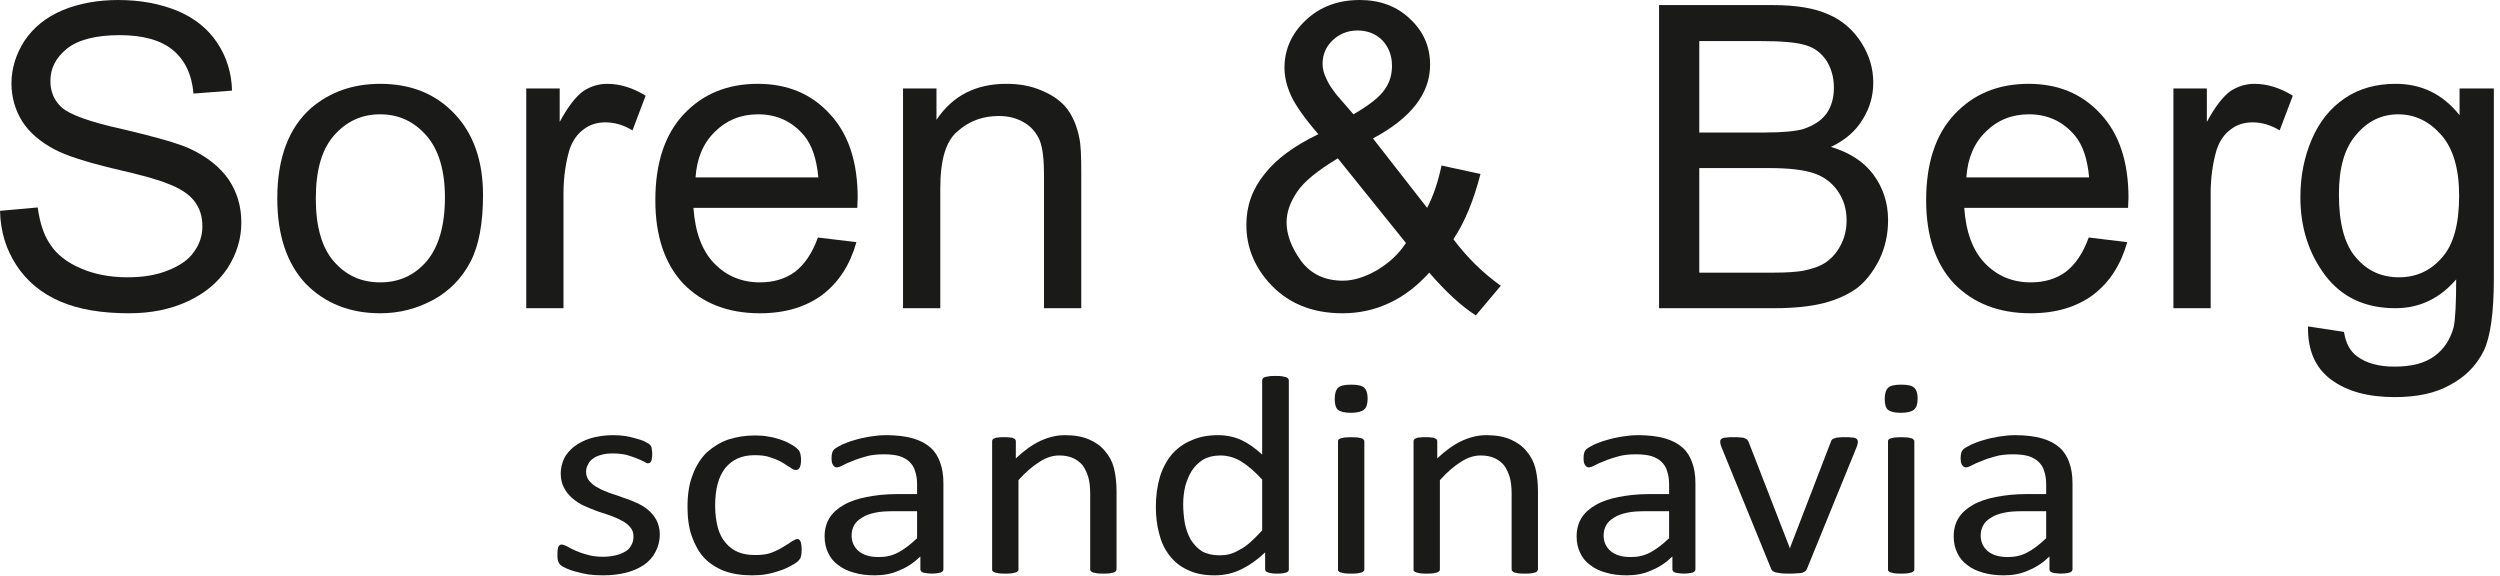 <svg width="100%" height="100%" viewBox="0 0 269 62" version="1.1" xmlns="http://www.w3.org/2000/svg" xmlns:xlink="http://www.w3.org/1999/xlink" xml:space="preserve" xmlns:serif="http://www.serif.com/" style="fill-rule:evenodd;clip-rule:evenodd;stroke-linejoin:round;stroke-miterlimit:2;"><g transform="matrix(1,0,0,1,-141.125,-413.397)"><g transform="matrix(45.551,0,0,45.551,139.079,446.559)"><path d="M0.045,-0.23l0.089,-0.008c0.005,0.036 0.014,0.065 0.03,0.088c0.015,0.023 0.039,0.042 0.072,0.056c0.032,0.014 0.069,0.021 0.11,0.021c0.036,0 0.068,-0.005 0.095,-0.016c0.028,-0.011 0.049,-0.025 0.062,-0.044c0.014,-0.019 0.02,-0.039 0.02,-0.061c0,-0.023 -0.006,-0.042 -0.019,-0.059c-0.013,-0.017 -0.035,-0.031 -0.065,-0.042c-0.019,-0.008 -0.061,-0.02 -0.127,-0.035c-0.066,-0.016 -0.112,-0.031 -0.138,-0.045c-0.034,-0.018 -0.06,-0.04 -0.077,-0.067c-0.016,-0.026 -0.025,-0.056 -0.025,-0.089c0,-0.036 0.011,-0.07 0.031,-0.101c0.021,-0.031 0.05,-0.055 0.09,-0.072c0.039,-0.016 0.083,-0.024 0.131,-0.024c0.053,0 0.1,0.009 0.141,0.026c0.04,0.017 0.071,0.042 0.093,0.075c0.022,0.033 0.034,0.071 0.035,0.113l-0.091,0.007c-0.004,-0.046 -0.021,-0.08 -0.049,-0.103c-0.028,-0.023 -0.07,-0.035 -0.125,-0.035c-0.057,0 -0.099,0.011 -0.125,0.032c-0.026,0.021 -0.039,0.046 -0.039,0.076c0,0.026 0.009,0.047 0.027,0.063c0.019,0.017 0.066,0.034 0.143,0.051c0.077,0.018 0.13,0.033 0.159,0.046c0.041,0.019 0.072,0.044 0.092,0.073c0.02,0.03 0.03,0.063 0.03,0.102c0,0.038 -0.011,0.074 -0.033,0.108c-0.022,0.033 -0.053,0.059 -0.094,0.078c-0.041,0.019 -0.087,0.028 -0.138,0.028c-0.065,0 -0.119,-0.009 -0.163,-0.028c-0.044,-0.019 -0.078,-0.047 -0.103,-0.085c-0.025,-0.038 -0.038,-0.081 -0.039,-0.129Z" style="fill:#1a1a18;fill-rule:nonzero;"/></g><g transform="matrix(45.551,0,0,45.551,169.458,446.559)"><path d="M0.033,-0.259c0,-0.096 0.027,-0.167 0.08,-0.214c0.045,-0.038 0.099,-0.057 0.163,-0.057c0.072,0 0.13,0.023 0.175,0.07c0.045,0.047 0.068,0.111 0.068,0.193c0,0.067 -0.01,0.12 -0.03,0.158c-0.02,0.038 -0.049,0.068 -0.087,0.089c-0.039,0.021 -0.08,0.032 -0.126,0.032c-0.072,0 -0.131,-0.024 -0.176,-0.07c-0.044,-0.047 -0.067,-0.114 -0.067,-0.201Zm0.091,0c0,0.066 0.014,0.116 0.043,0.149c0.029,0.033 0.065,0.049 0.109,0.049c0.044,0 0.08,-0.016 0.109,-0.049c0.029,-0.034 0.044,-0.084 0.044,-0.152c0,-0.064 -0.015,-0.113 -0.044,-0.146c-0.029,-0.033 -0.065,-0.05 -0.109,-0.05c-0.044,0 -0.08,0.017 -0.109,0.05c-0.029,0.033 -0.043,0.082 -0.043,0.149Z" style="fill:#1a1a18;fill-rule:nonzero;"/></g><g transform="matrix(45.551,0,0,45.551,194.788,446.559)"><path d="M0.065,0l0,-0.519l0.079,0l0,0.079c0.02,-0.037 0.039,-0.061 0.056,-0.073c0.017,-0.011 0.036,-0.017 0.056,-0.017c0.03,0 0.06,0.009 0.091,0.028l-0.031,0.082c-0.021,-0.013 -0.043,-0.019 -0.064,-0.019c-0.019,0 -0.037,0.005 -0.052,0.017c-0.015,0.011 -0.026,0.027 -0.033,0.048c-0.009,0.031 -0.014,0.065 -0.014,0.103l0,0.271l-0.088,0Z" style="fill:#1a1a18;fill-rule:nonzero;"/></g><g transform="matrix(45.551,0,0,45.551,209.954,446.559)"><path d="M0.421,-0.167l0.091,0.011c-0.015,0.053 -0.041,0.094 -0.08,0.124c-0.039,0.029 -0.088,0.044 -0.148,0.044c-0.076,0 -0.136,-0.024 -0.181,-0.07c-0.044,-0.047 -0.066,-0.113 -0.066,-0.197c0,-0.087 0.022,-0.155 0.067,-0.203c0.045,-0.048 0.103,-0.072 0.175,-0.072c0.069,0 0.126,0.023 0.17,0.071c0.044,0.047 0.066,0.113 0.066,0.199c0,0.005 -0.001,0.013 -0.001,0.023l-0.387,0c0.004,0.057 0.02,0.101 0.049,0.131c0.029,0.03 0.065,0.045 0.108,0.045c0.032,0 0.06,-0.008 0.083,-0.025c0.022,-0.017 0.041,-0.044 0.054,-0.081Zm-0.289,-0.142l0.29,0c-0.004,-0.044 -0.015,-0.076 -0.033,-0.098c-0.028,-0.034 -0.065,-0.051 -0.109,-0.051c-0.041,0 -0.075,0.014 -0.102,0.041c-0.028,0.027 -0.043,0.063 -0.046,0.108Z" style="fill:#1a1a18;fill-rule:nonzero;"/></g><g transform="matrix(45.551,0,0,45.551,235.285,446.559)"><path d="M0.066,0l0,-0.519l0.079,0l0,0.074c0.038,-0.057 0.093,-0.085 0.165,-0.085c0.031,0 0.06,0.005 0.086,0.017c0.026,0.011 0.046,0.026 0.059,0.044c0.013,0.018 0.022,0.04 0.027,0.065c0.004,0.016 0.005,0.044 0.005,0.085l0,0.319l-0.088,0l0,-0.315c0,-0.036 -0.003,-0.063 -0.01,-0.081c-0.007,-0.017 -0.019,-0.032 -0.036,-0.042c-0.018,-0.011 -0.038,-0.016 -0.061,-0.016c-0.038,0 -0.07,0.012 -0.097,0.036c-0.028,0.023 -0.041,0.068 -0.041,0.135l0,0.283l-0.088,0Z" style="fill:#1a1a18;fill-rule:nonzero;"/></g><g transform="matrix(45.551,0,0,45.551,273.275,446.559)"><path d="M0.475,-0.084c-0.029,0.032 -0.06,0.056 -0.095,0.072c-0.034,0.016 -0.071,0.024 -0.11,0.024c-0.074,0 -0.132,-0.025 -0.175,-0.074c-0.035,-0.04 -0.052,-0.085 -0.052,-0.135c0,-0.045 0.014,-0.084 0.043,-0.12c0.028,-0.036 0.071,-0.067 0.127,-0.094c-0.032,-0.037 -0.053,-0.067 -0.064,-0.09c-0.011,-0.024 -0.016,-0.046 -0.016,-0.067c0,-0.043 0.017,-0.081 0.05,-0.112c0.034,-0.032 0.076,-0.048 0.128,-0.048c0.048,0 0.088,0.015 0.119,0.045c0.032,0.03 0.047,0.066 0.047,0.108c0,0.068 -0.045,0.126 -0.135,0.174l0.128,0.164c0.015,-0.029 0.026,-0.062 0.034,-0.1l0.092,0.02c-0.016,0.062 -0.037,0.114 -0.064,0.154c0.033,0.044 0.07,0.08 0.112,0.11l-0.059,0.07c-0.036,-0.023 -0.072,-0.057 -0.11,-0.101Zm-0.179,-0.374c0.038,-0.022 0.063,-0.042 0.074,-0.059c0.012,-0.017 0.017,-0.035 0.017,-0.056c0,-0.024 -0.008,-0.044 -0.023,-0.06c-0.015,-0.015 -0.035,-0.023 -0.058,-0.023c-0.024,0 -0.043,0.008 -0.059,0.023c-0.016,0.015 -0.024,0.034 -0.024,0.056c0,0.011 0.003,0.023 0.009,0.035c0.005,0.012 0.014,0.025 0.025,0.039l0.039,0.045Zm0.124,0.304l-0.161,-0.2c-0.048,0.029 -0.08,0.055 -0.096,0.079c-0.017,0.025 -0.025,0.049 -0.025,0.072c0,0.029 0.011,0.059 0.034,0.091c0.023,0.031 0.056,0.047 0.099,0.047c0.026,0 0.053,-0.009 0.081,-0.025c0.028,-0.017 0.051,-0.038 0.068,-0.064Z" style="fill:#1a1a18;fill-rule:nonzero;"/></g><g transform="matrix(45.551,0,0,45.551,316.314,446.559)"><path d="M0.073,0l0,-0.716l0.269,0c0.054,0 0.098,0.007 0.131,0.022c0.033,0.014 0.059,0.037 0.078,0.067c0.019,0.03 0.028,0.061 0.028,0.094c0,0.031 -0.008,0.06 -0.025,0.087c-0.016,0.027 -0.041,0.049 -0.075,0.065c0.043,0.013 0.077,0.034 0.1,0.065c0.023,0.031 0.035,0.067 0.035,0.108c0,0.034 -0.007,0.065 -0.021,0.094c-0.015,0.029 -0.032,0.051 -0.053,0.067c-0.021,0.015 -0.047,0.027 -0.078,0.035c-0.032,0.008 -0.07,0.012 -0.116,0.012l-0.273,0Zm0.095,-0.415l0.155,0c0.042,0 0.072,-0.003 0.09,-0.008c0.024,-0.008 0.042,-0.019 0.055,-0.036c0.012,-0.017 0.018,-0.037 0.018,-0.062c0,-0.024 -0.006,-0.045 -0.017,-0.063c-0.012,-0.018 -0.028,-0.031 -0.049,-0.037c-0.021,-0.007 -0.058,-0.01 -0.109,-0.01l-0.143,0l0,0.216Zm0,0.331l0.178,0c0.031,0 0.052,-0.002 0.065,-0.004c0.021,-0.004 0.04,-0.01 0.054,-0.019c0.015,-0.01 0.027,-0.023 0.036,-0.04c0.01,-0.018 0.015,-0.038 0.015,-0.061c0,-0.026 -0.007,-0.049 -0.021,-0.069c-0.014,-0.02 -0.033,-0.034 -0.057,-0.042c-0.024,-0.008 -0.059,-0.012 -0.105,-0.012l-0.165,0l0,0.247Z" style="fill:#1a1a18;fill-rule:nonzero;"/></g><g transform="matrix(45.551,0,0,45.551,346.693,446.559)"><path d="M0.421,-0.167l0.091,0.011c-0.015,0.053 -0.041,0.094 -0.08,0.124c-0.039,0.029 -0.088,0.044 -0.148,0.044c-0.076,0 -0.136,-0.024 -0.181,-0.07c-0.044,-0.047 -0.066,-0.113 -0.066,-0.197c0,-0.087 0.022,-0.155 0.067,-0.203c0.045,-0.048 0.103,-0.072 0.175,-0.072c0.069,0 0.126,0.023 0.17,0.071c0.044,0.047 0.066,0.113 0.066,0.199c0,0.005 -0.001,0.013 -0.001,0.023l-0.387,0c0.004,0.057 0.02,0.101 0.049,0.131c0.029,0.03 0.065,0.045 0.108,0.045c0.032,0 0.06,-0.008 0.083,-0.025c0.022,-0.017 0.041,-0.044 0.054,-0.081Zm-0.289,-0.142l0.29,0c-0.004,-0.044 -0.015,-0.076 -0.033,-0.098c-0.028,-0.034 -0.065,-0.051 -0.109,-0.051c-0.041,0 -0.075,0.014 -0.102,0.041c-0.028,0.027 -0.043,0.063 -0.046,0.108Z" style="fill:#1a1a18;fill-rule:nonzero;"/></g><g transform="matrix(45.551,0,0,45.551,372.023,446.559)"><path d="M0.065,0l0,-0.519l0.079,0l0,0.079c0.02,-0.037 0.039,-0.061 0.056,-0.073c0.017,-0.011 0.036,-0.017 0.056,-0.017c0.03,0 0.06,0.009 0.091,0.028l-0.031,0.082c-0.021,-0.013 -0.043,-0.019 -0.064,-0.019c-0.019,0 -0.037,0.005 -0.052,0.017c-0.015,0.011 -0.026,0.027 -0.033,0.048c-0.009,0.031 -0.014,0.065 -0.014,0.103l0,0.271l-0.088,0Z" style="fill:#1a1a18;fill-rule:nonzero;"/></g><g transform="matrix(45.551,0,0,45.551,387.189,446.559)"><path d="M0.05,0.043l0.085,0.013c0.004,0.026 0.014,0.045 0.03,0.057c0.022,0.017 0.052,0.025 0.089,0.025c0.041,0 0.072,-0.008 0.095,-0.025c0.022,-0.016 0.037,-0.039 0.045,-0.068c0.004,-0.018 0.006,-0.056 0.006,-0.113c-0.039,0.045 -0.086,0.068 -0.144,0.068c-0.071,0 -0.126,-0.026 -0.165,-0.077c-0.039,-0.052 -0.059,-0.113 -0.059,-0.185c0,-0.05 0.009,-0.095 0.027,-0.137c0.018,-0.042 0.044,-0.074 0.078,-0.097c0.034,-0.023 0.074,-0.034 0.12,-0.034c0.061,0 0.111,0.024 0.151,0.074l0,-0.063l0.081,0l0,0.449c0,0.08 -0.008,0.138 -0.024,0.171c-0.017,0.034 -0.043,0.061 -0.079,0.08c-0.035,0.02 -0.079,0.029 -0.131,0.029c-0.062,0 -0.112,-0.013 -0.15,-0.041c-0.038,-0.028 -0.056,-0.07 -0.055,-0.126Zm0.073,-0.312c0,0.068 0.013,0.118 0.04,0.149c0.027,0.032 0.061,0.047 0.102,0.047c0.04,0 0.074,-0.015 0.101,-0.046c0.028,-0.031 0.041,-0.08 0.041,-0.147c0,-0.063 -0.014,-0.111 -0.042,-0.143c-0.028,-0.032 -0.062,-0.049 -0.102,-0.049c-0.039,0 -0.072,0.016 -0.099,0.048c-0.028,0.032 -0.041,0.079 -0.041,0.141Z" style="fill:#1a1a18;fill-rule:nonzero;"/></g><g transform="matrix(1.134,0,0,1,-26.849,0)"><g transform="matrix(31.228,0,0,31.228,199.769,475.022)"><path d="M0.351,-0.132c0,0.023 -0.005,0.043 -0.013,0.06c-0.008,0.018 -0.02,0.033 -0.035,0.045c-0.016,0.012 -0.034,0.021 -0.055,0.027c-0.021,0.006 -0.044,0.009 -0.07,0.009c-0.015,0 -0.03,-0.001 -0.044,-0.003c-0.015,-0.003 -0.027,-0.006 -0.039,-0.01c-0.011,-0.003 -0.02,-0.007 -0.028,-0.011c-0.008,-0.004 -0.014,-0.008 -0.017,-0.011c-0.004,-0.004 -0.006,-0.008 -0.008,-0.014c-0.002,-0.006 -0.002,-0.014 -0.002,-0.024c0,-0.006 0,-0.011 0.001,-0.016c0,-0.004 0.001,-0.007 0.002,-0.01c0.001,-0.002 0.002,-0.004 0.004,-0.005c0.002,-0.002 0.004,-0.002 0.006,-0.002c0.004,0 0.009,0.002 0.016,0.006c0.007,0.005 0.016,0.01 0.026,0.015c0.01,0.005 0.022,0.01 0.036,0.014c0.014,0.005 0.03,0.007 0.049,0.007c0.013,0 0.026,-0.002 0.037,-0.005c0.011,-0.003 0.02,-0.007 0.029,-0.013c0.008,-0.005 0.014,-0.012 0.018,-0.021c0.005,-0.009 0.007,-0.019 0.007,-0.031c0,-0.013 -0.003,-0.023 -0.01,-0.032c-0.006,-0.008 -0.014,-0.016 -0.025,-0.022c-0.01,-0.007 -0.022,-0.012 -0.035,-0.018c-0.013,-0.005 -0.026,-0.01 -0.04,-0.015c-0.014,-0.006 -0.027,-0.012 -0.041,-0.019c-0.013,-0.007 -0.025,-0.016 -0.035,-0.026c-0.01,-0.01 -0.019,-0.022 -0.025,-0.036c-0.007,-0.014 -0.01,-0.031 -0.01,-0.05c0,-0.018 0.004,-0.034 0.01,-0.05c0.007,-0.016 0.017,-0.029 0.03,-0.041c0.014,-0.012 0.03,-0.022 0.05,-0.029c0.02,-0.007 0.044,-0.011 0.07,-0.011c0.012,0 0.024,0.001 0.036,0.003c0.011,0.002 0.022,0.005 0.031,0.008c0.01,0.003 0.018,0.006 0.025,0.009c0.006,0.004 0.011,0.007 0.015,0.009c0.003,0.003 0.005,0.005 0.006,0.007c0.002,0.002 0.002,0.004 0.003,0.007c0,0.002 0.001,0.005 0.001,0.009c0.001,0.003 0.001,0.008 0.001,0.013c0,0.005 0,0.01 -0.001,0.014c0,0.004 -0.001,0.008 -0.002,0.01c-0.001,0.003 -0.003,0.005 -0.004,0.006c-0.002,0.001 -0.004,0.002 -0.006,0.002c-0.003,0 -0.007,-0.002 -0.012,-0.006c-0.006,-0.003 -0.013,-0.007 -0.022,-0.011c-0.009,-0.004 -0.019,-0.008 -0.031,-0.012c-0.012,-0.003 -0.025,-0.005 -0.041,-0.005c-0.013,0 -0.025,0.001 -0.036,0.005c-0.01,0.003 -0.019,0.007 -0.025,0.013c-0.007,0.005 -0.012,0.012 -0.015,0.02c-0.004,0.008 -0.006,0.016 -0.006,0.025c0,0.013 0.004,0.024 0.01,0.032c0.007,0.009 0.015,0.017 0.026,0.023c0.01,0.007 0.022,0.012 0.035,0.018c0.014,0.005 0.027,0.01 0.041,0.016c0.014,0.005 0.028,0.011 0.041,0.018c0.014,0.007 0.026,0.015 0.036,0.025c0.01,0.01 0.019,0.022 0.025,0.035c0.006,0.014 0.01,0.03 0.01,0.049Z" style="fill:#1a1a18;fill-rule:nonzero;"/></g><g transform="matrix(31.228,0,0,31.228,211.985,475.022)"><path d="M0.391,-0.079c0,0.005 -0.001,0.01 -0.001,0.014c0,0.004 -0.001,0.008 -0.002,0.011c0,0.002 -0.001,0.005 -0.003,0.007c-0.001,0.002 -0.003,0.005 -0.007,0.009c-0.004,0.004 -0.011,0.009 -0.021,0.015c-0.01,0.006 -0.021,0.012 -0.033,0.016c-0.012,0.005 -0.025,0.009 -0.04,0.012c-0.014,0.003 -0.029,0.004 -0.044,0.004c-0.032,0 -0.06,-0.005 -0.084,-0.015c-0.025,-0.011 -0.045,-0.026 -0.062,-0.046c-0.016,-0.02 -0.028,-0.045 -0.037,-0.074c-0.009,-0.029 -0.013,-0.062 -0.013,-0.101c0,-0.043 0.005,-0.08 0.016,-0.111c0.01,-0.031 0.025,-0.057 0.043,-0.077c0.019,-0.019 0.04,-0.034 0.065,-0.044c0.025,-0.009 0.052,-0.014 0.081,-0.014c0.014,0 0.028,0.001 0.041,0.004c0.013,0.002 0.025,0.006 0.036,0.01c0.011,0.004 0.021,0.009 0.03,0.015c0.008,0.005 0.015,0.01 0.019,0.014c0.003,0.004 0.006,0.007 0.008,0.009c0.001,0.002 0.002,0.005 0.003,0.008c0.001,0.003 0.002,0.007 0.002,0.011c0.001,0.004 0.001,0.008 0.001,0.014c0,0.013 -0.002,0.022 -0.005,0.027c-0.003,0.005 -0.006,0.007 -0.01,0.007c-0.005,0 -0.011,-0.002 -0.017,-0.008c-0.007,-0.005 -0.015,-0.011 -0.024,-0.017c-0.01,-0.007 -0.022,-0.013 -0.036,-0.018c-0.014,-0.006 -0.03,-0.008 -0.049,-0.008c-0.039,0 -0.068,0.015 -0.089,0.044c-0.021,0.03 -0.031,0.073 -0.031,0.13c0,0.028 0.003,0.053 0.008,0.075c0.005,0.021 0.013,0.039 0.024,0.053c0.01,0.014 0.023,0.025 0.038,0.032c0.015,0.007 0.032,0.01 0.052,0.01c0.019,0 0.035,-0.002 0.049,-0.008c0.014,-0.006 0.026,-0.013 0.036,-0.02c0.01,-0.007 0.019,-0.013 0.026,-0.019c0.007,-0.005 0.013,-0.008 0.016,-0.008c0.003,0 0.005,0 0.006,0.002c0.002,0.001 0.003,0.003 0.004,0.006c0.002,0.003 0.002,0.007 0.003,0.012c0,0.005 0.001,0.01 0.001,0.017Z" style="fill:#1a1a18;fill-rule:nonzero;"/></g><g transform="matrix(31.228,0,0,31.228,224.963,475.022)"><path d="M0.406,-0.012c0,0.004 -0.002,0.007 -0.004,0.009c-0.003,0.002 -0.006,0.003 -0.011,0.004c-0.004,0.001 -0.011,0.002 -0.02,0.002c-0.008,0 -0.015,-0.001 -0.02,-0.002c-0.005,-0.001 -0.009,-0.002 -0.011,-0.004c-0.002,-0.002 -0.004,-0.005 -0.004,-0.009l0,-0.044c-0.019,0.021 -0.04,0.037 -0.064,0.048c-0.023,0.012 -0.048,0.017 -0.075,0.017c-0.023,0 -0.044,-0.003 -0.062,-0.009c-0.019,-0.006 -0.035,-0.014 -0.048,-0.026c-0.014,-0.011 -0.024,-0.025 -0.031,-0.042c-0.007,-0.016 -0.011,-0.035 -0.011,-0.057c0,-0.024 0.005,-0.046 0.015,-0.064c0.01,-0.018 0.025,-0.033 0.044,-0.045c0.018,-0.012 0.042,-0.021 0.069,-0.027c0.027,-0.006 0.058,-0.01 0.092,-0.01l0.061,0l0,-0.034c0,-0.017 -0.002,-0.032 -0.006,-0.045c-0.003,-0.013 -0.009,-0.023 -0.017,-0.032c-0.008,-0.009 -0.018,-0.015 -0.031,-0.02c-0.013,-0.004 -0.028,-0.006 -0.047,-0.006c-0.02,0 -0.038,0.002 -0.053,0.007c-0.016,0.005 -0.03,0.01 -0.042,0.016c-0.012,0.005 -0.022,0.01 -0.03,0.015c-0.008,0.005 -0.014,0.007 -0.017,0.007c-0.003,0 -0.005,0 -0.007,-0.002c-0.002,-0.001 -0.004,-0.003 -0.005,-0.006c-0.002,-0.002 -0.003,-0.006 -0.004,-0.01c0,-0.004 -0.001,-0.008 -0.001,-0.013c0,-0.008 0.001,-0.015 0.002,-0.019c0.001,-0.005 0.004,-0.01 0.008,-0.014c0.005,-0.004 0.012,-0.009 0.023,-0.015c0.011,-0.005 0.023,-0.011 0.037,-0.015c0.014,-0.005 0.03,-0.009 0.046,-0.012c0.017,-0.003 0.033,-0.005 0.05,-0.005c0.032,0 0.059,0.004 0.081,0.011c0.022,0.007 0.04,0.018 0.054,0.032c0.013,0.013 0.023,0.031 0.029,0.051c0.007,0.021 0.01,0.045 0.01,0.072l0,0.296Zm-0.08,-0.2l-0.069,0c-0.022,0 -0.042,0.001 -0.058,0.005c-0.016,0.004 -0.03,0.009 -0.04,0.017c-0.011,0.007 -0.019,0.016 -0.024,0.026c-0.005,0.01 -0.008,0.022 -0.008,0.036c0,0.022 0.008,0.041 0.022,0.054c0.015,0.014 0.035,0.02 0.061,0.02c0.021,0 0.041,-0.005 0.059,-0.016c0.018,-0.011 0.037,-0.027 0.057,-0.049l0,-0.093Z" style="fill:#1a1a18;fill-rule:nonzero;"/></g><g transform="matrix(31.228,0,0,31.228,239.923,475.022)"><path d="M0.453,-0.012c0,0.002 -0.001,0.005 -0.002,0.006c-0.001,0.002 -0.003,0.004 -0.006,0.005c-0.003,0.001 -0.007,0.002 -0.012,0.003c-0.006,0.001 -0.012,0.001 -0.02,0.001c-0.008,0 -0.015,0 -0.02,-0.001c-0.005,-0.001 -0.009,-0.002 -0.012,-0.003c-0.003,-0.001 -0.005,-0.003 -0.006,-0.005c-0.002,-0.001 -0.002,-0.004 -0.002,-0.006l0,-0.258c0,-0.025 -0.002,-0.045 -0.006,-0.06c-0.004,-0.015 -0.01,-0.029 -0.017,-0.04c-0.008,-0.011 -0.018,-0.019 -0.029,-0.025c-0.012,-0.006 -0.026,-0.009 -0.042,-0.009c-0.02,0 -0.04,0.007 -0.06,0.022c-0.02,0.014 -0.042,0.035 -0.064,0.063l0,0.307c0,0.002 0,0.005 -0.002,0.006c-0.001,0.002 -0.003,0.004 -0.006,0.005c-0.003,0.001 -0.007,0.002 -0.012,0.003c-0.005,0.001 -0.012,0.001 -0.02,0.001c-0.008,0 -0.015,0 -0.02,-0.001c-0.005,-0.001 -0.009,-0.002 -0.012,-0.003c-0.003,-0.001 -0.005,-0.003 -0.007,-0.005c-0.001,-0.001 -0.001,-0.004 -0.001,-0.006l0,-0.44c0,-0.002 0,-0.004 0.001,-0.006c0.001,-0.002 0.003,-0.004 0.006,-0.005c0.003,-0.002 0.007,-0.003 0.011,-0.003c0.005,-0.001 0.011,-0.001 0.018,-0.001c0.007,0 0.013,0 0.018,0.001c0.005,0 0.009,0.001 0.011,0.003c0.003,0.001 0.005,0.003 0.006,0.005c0.001,0.002 0.001,0.004 0.001,0.006l0,0.058c0.025,-0.027 0.05,-0.047 0.074,-0.06c0.025,-0.013 0.05,-0.02 0.075,-0.02c0.029,0 0.054,0.005 0.074,0.015c0.02,0.01 0.036,0.023 0.048,0.04c0.013,0.017 0.022,0.036 0.027,0.058c0.005,0.023 0.008,0.049 0.008,0.081l0,0.268Z" style="fill:#1a1a18;fill-rule:nonzero;"/></g><g transform="matrix(31.228,0,0,31.228,256.332,475.022)"><path d="M0.451,-0.012c0,0.002 0,0.005 -0.002,0.007c-0.001,0.002 -0.003,0.003 -0.005,0.004c-0.003,0.001 -0.007,0.002 -0.011,0.003c-0.005,0.001 -0.01,0.001 -0.017,0.001c-0.007,0 -0.013,0 -0.017,-0.001c-0.005,-0.001 -0.008,-0.002 -0.011,-0.003c-0.003,-0.001 -0.005,-0.002 -0.007,-0.004c-0.001,-0.002 -0.002,-0.005 -0.002,-0.007l0,-0.058c-0.023,0.025 -0.047,0.044 -0.072,0.058c-0.025,0.014 -0.052,0.021 -0.081,0.021c-0.033,0 -0.06,-0.006 -0.083,-0.019c-0.023,-0.012 -0.041,-0.029 -0.055,-0.05c-0.015,-0.022 -0.025,-0.047 -0.031,-0.075c-0.007,-0.029 -0.01,-0.06 -0.01,-0.092c0,-0.037 0.004,-0.071 0.012,-0.102c0.008,-0.03 0.02,-0.056 0.036,-0.078c0.016,-0.021 0.036,-0.038 0.06,-0.049c0.023,-0.012 0.05,-0.018 0.081,-0.018c0.026,0 0.05,0.006 0.071,0.017c0.021,0.011 0.042,0.028 0.063,0.05l0,-0.256c0,-0.002 0.001,-0.004 0.002,-0.006c0.001,-0.002 0.003,-0.004 0.006,-0.005c0.004,-0.001 0.008,-0.002 0.013,-0.003c0.005,-0.001 0.011,-0.001 0.019,-0.001c0.008,0 0.015,0 0.02,0.001c0.005,0.001 0.009,0.002 0.012,0.003c0.003,0.001 0.006,0.003 0.007,0.005c0.001,0.002 0.002,0.004 0.002,0.006l0,0.651Zm-0.081,-0.309c-0.022,-0.027 -0.043,-0.048 -0.063,-0.062c-0.02,-0.014 -0.042,-0.021 -0.064,-0.021c-0.02,0 -0.038,0.005 -0.052,0.014c-0.014,0.01 -0.026,0.023 -0.035,0.039c-0.009,0.016 -0.015,0.034 -0.02,0.054c-0.004,0.02 -0.006,0.041 -0.006,0.062c0,0.022 0.002,0.043 0.005,0.065c0.004,0.021 0.01,0.04 0.018,0.056c0.009,0.016 0.02,0.03 0.034,0.04c0.014,0.009 0.032,0.014 0.053,0.014c0.01,0 0.021,-0.001 0.031,-0.004c0.01,-0.003 0.02,-0.008 0.03,-0.015c0.011,-0.006 0.022,-0.015 0.033,-0.026c0.011,-0.011 0.023,-0.025 0.036,-0.041l0,-0.175Z" style="fill:#1a1a18;fill-rule:nonzero;"/></g><g transform="matrix(31.228,0,0,31.228,272.741,475.022)"><path d="M0.155,-0.012c0,0.002 0,0.005 -0.002,0.006c-0.001,0.002 -0.003,0.004 -0.006,0.005c-0.003,0.001 -0.007,0.002 -0.012,0.003c-0.005,0.001 -0.012,0.001 -0.02,0.001c-0.008,0 -0.015,0 -0.02,-0.001c-0.005,-0.001 -0.009,-0.002 -0.012,-0.003c-0.003,-0.001 -0.005,-0.003 -0.007,-0.005c-0.001,-0.001 -0.001,-0.004 -0.001,-0.006l0,-0.44c0,-0.002 0,-0.004 0.001,-0.006c0.002,-0.002 0.004,-0.004 0.007,-0.005c0.003,-0.001 0.007,-0.002 0.012,-0.003c0.005,0 0.012,-0.001 0.02,-0.001c0.008,0 0.015,0.001 0.02,0.001c0.005,0.001 0.009,0.002 0.012,0.003c0.003,0.001 0.005,0.003 0.006,0.005c0.002,0.002 0.002,0.004 0.002,0.006l0,0.44Zm0.01,-0.588c0,0.019 -0.004,0.032 -0.011,0.038c-0.007,0.007 -0.021,0.011 -0.04,0.011c-0.019,0 -0.032,-0.004 -0.039,-0.01c-0.007,-0.007 -0.01,-0.02 -0.01,-0.038c0,-0.019 0.004,-0.032 0.011,-0.039c0.007,-0.007 0.02,-0.01 0.039,-0.01c0.019,0 0.032,0.003 0.039,0.01c0.007,0.007 0.011,0.019 0.011,0.038Z" style="fill:#1a1a18;fill-rule:nonzero;"/></g><g transform="matrix(31.228,0,0,31.228,279.91,475.022)"><path d="M0.453,-0.012c0,0.002 -0.001,0.005 -0.002,0.006c-0.001,0.002 -0.003,0.004 -0.006,0.005c-0.003,0.001 -0.007,0.002 -0.012,0.003c-0.006,0.001 -0.012,0.001 -0.02,0.001c-0.008,0 -0.015,0 -0.02,-0.001c-0.005,-0.001 -0.009,-0.002 -0.012,-0.003c-0.003,-0.001 -0.005,-0.003 -0.006,-0.005c-0.002,-0.001 -0.002,-0.004 -0.002,-0.006l0,-0.258c0,-0.025 -0.002,-0.045 -0.006,-0.06c-0.004,-0.015 -0.01,-0.029 -0.017,-0.04c-0.008,-0.011 -0.018,-0.019 -0.029,-0.025c-0.012,-0.006 -0.026,-0.009 -0.042,-0.009c-0.02,0 -0.04,0.007 -0.06,0.022c-0.02,0.014 -0.042,0.035 -0.064,0.063l0,0.307c0,0.002 0,0.005 -0.002,0.006c-0.001,0.002 -0.003,0.004 -0.006,0.005c-0.003,0.001 -0.007,0.002 -0.012,0.003c-0.005,0.001 -0.012,0.001 -0.02,0.001c-0.008,0 -0.015,0 -0.02,-0.001c-0.005,-0.001 -0.009,-0.002 -0.012,-0.003c-0.003,-0.001 -0.005,-0.003 -0.007,-0.005c-0.001,-0.001 -0.001,-0.004 -0.001,-0.006l0,-0.44c0,-0.002 0,-0.004 0.001,-0.006c0.001,-0.002 0.003,-0.004 0.006,-0.005c0.003,-0.002 0.007,-0.003 0.011,-0.003c0.005,-0.001 0.011,-0.001 0.018,-0.001c0.007,0 0.013,0 0.018,0.001c0.005,0 0.009,0.001 0.011,0.003c0.003,0.001 0.005,0.003 0.006,0.005c0.001,0.002 0.001,0.004 0.001,0.006l0,0.058c0.025,-0.027 0.05,-0.047 0.074,-0.06c0.025,-0.013 0.05,-0.02 0.075,-0.02c0.029,0 0.054,0.005 0.074,0.015c0.02,0.01 0.036,0.023 0.048,0.04c0.013,0.017 0.022,0.036 0.027,0.058c0.005,0.023 0.008,0.049 0.008,0.081l0,0.268Z" style="fill:#1a1a18;fill-rule:nonzero;"/></g><g transform="matrix(31.228,0,0,31.228,296.318,475.022)"><path d="M0.406,-0.012c0,0.004 -0.002,0.007 -0.004,0.009c-0.003,0.002 -0.006,0.003 -0.011,0.004c-0.004,0.001 -0.011,0.002 -0.02,0.002c-0.008,0 -0.015,-0.001 -0.02,-0.002c-0.005,-0.001 -0.009,-0.002 -0.011,-0.004c-0.002,-0.002 -0.004,-0.005 -0.004,-0.009l0,-0.044c-0.019,0.021 -0.04,0.037 -0.064,0.048c-0.023,0.012 -0.048,0.017 -0.075,0.017c-0.023,0 -0.044,-0.003 -0.062,-0.009c-0.019,-0.006 -0.035,-0.014 -0.048,-0.026c-0.014,-0.011 -0.024,-0.025 -0.031,-0.042c-0.007,-0.016 -0.011,-0.035 -0.011,-0.057c0,-0.024 0.005,-0.046 0.015,-0.064c0.01,-0.018 0.025,-0.033 0.044,-0.045c0.018,-0.012 0.042,-0.021 0.069,-0.027c0.027,-0.006 0.058,-0.01 0.092,-0.01l0.061,0l0,-0.034c0,-0.017 -0.002,-0.032 -0.006,-0.045c-0.003,-0.013 -0.009,-0.023 -0.017,-0.032c-0.008,-0.009 -0.018,-0.015 -0.031,-0.02c-0.013,-0.004 -0.028,-0.006 -0.047,-0.006c-0.02,0 -0.038,0.002 -0.053,0.007c-0.016,0.005 -0.03,0.01 -0.042,0.016c-0.012,0.005 -0.022,0.01 -0.03,0.015c-0.008,0.005 -0.014,0.007 -0.017,0.007c-0.003,0 -0.005,0 -0.007,-0.002c-0.002,-0.001 -0.004,-0.003 -0.005,-0.006c-0.002,-0.002 -0.003,-0.006 -0.004,-0.01c0,-0.004 -0.001,-0.008 -0.001,-0.013c0,-0.008 0.001,-0.015 0.002,-0.019c0.001,-0.005 0.004,-0.01 0.008,-0.014c0.005,-0.004 0.012,-0.009 0.023,-0.015c0.011,-0.005 0.023,-0.011 0.037,-0.015c0.014,-0.005 0.03,-0.009 0.046,-0.012c0.017,-0.003 0.033,-0.005 0.05,-0.005c0.032,0 0.059,0.004 0.081,0.011c0.022,0.007 0.04,0.018 0.054,0.032c0.013,0.013 0.023,0.031 0.029,0.051c0.007,0.021 0.01,0.045 0.01,0.072l0,0.296Zm-0.08,-0.2l-0.069,0c-0.022,0 -0.042,0.001 -0.058,0.005c-0.016,0.004 -0.03,0.009 -0.04,0.017c-0.011,0.007 -0.019,0.016 -0.024,0.026c-0.005,0.01 -0.008,0.022 -0.008,0.036c0,0.022 0.008,0.041 0.022,0.054c0.015,0.014 0.035,0.02 0.061,0.02c0.021,0 0.041,-0.005 0.059,-0.016c0.018,-0.011 0.037,-0.027 0.057,-0.049l0,-0.093Z" style="fill:#1a1a18;fill-rule:nonzero;"/></g><g transform="matrix(31.228,0,0,31.228,310.822,475.022)"><path d="M0.435,-0.453c0,0.002 0,0.003 0,0.005l-0.002,0.01c-0.001,0.001 -0.001,0.004 -0.002,0.006l-0.15,0.417c-0.001,0.004 -0.003,0.007 -0.005,0.009c-0.002,0.002 -0.005,0.004 -0.009,0.006c-0.005,0.001 -0.01,0.002 -0.017,0.002c-0.006,0.001 -0.014,0.001 -0.024,0.001c-0.01,0 -0.018,0 -0.024,-0.001c-0.007,-0.001 -0.012,-0.002 -0.016,-0.003c-0.004,-0.001 -0.007,-0.003 -0.01,-0.005c-0.002,-0.003 -0.004,-0.005 -0.005,-0.009l-0.15,-0.417c-0.001,-0.004 -0.002,-0.007 -0.003,-0.01c-0.001,-0.003 -0.001,-0.006 -0.001,-0.007c0,-0.001 0,-0.003 0,-0.004c0,-0.002 0,-0.005 0.002,-0.006c0.001,-0.002 0.003,-0.004 0.006,-0.005c0.003,-0.001 0.007,-0.002 0.012,-0.002c0.005,-0.001 0.012,-0.001 0.019,-0.001c0.01,0 0.017,0 0.023,0.001c0.006,0 0.01,0.001 0.013,0.003c0.003,0.001 0.005,0.003 0.007,0.005c0.001,0.001 0.003,0.004 0.004,0.007l0.124,0.362l0.002,0.006l0.001,-0.006l0.123,-0.362c0.001,-0.003 0.002,-0.006 0.003,-0.007c0.002,-0.002 0.004,-0.004 0.008,-0.005c0.003,-0.002 0.007,-0.003 0.012,-0.003c0.006,-0.001 0.013,-0.001 0.021,-0.001c0.008,0 0.014,0 0.019,0.001c0.005,0 0.009,0.001 0.011,0.002c0.003,0.001 0.005,0.003 0.006,0.005c0.001,0.002 0.002,0.004 0.002,0.006Z" style="fill:#1a1a18;fill-rule:nonzero;"/></g><g transform="matrix(31.228,0,0,31.228,324.928,475.022)"><path d="M0.155,-0.012c0,0.002 0,0.005 -0.002,0.006c-0.001,0.002 -0.003,0.004 -0.006,0.005c-0.003,0.001 -0.007,0.002 -0.012,0.003c-0.005,0.001 -0.012,0.001 -0.02,0.001c-0.008,0 -0.015,0 -0.02,-0.001c-0.005,-0.001 -0.009,-0.002 -0.012,-0.003c-0.003,-0.001 -0.005,-0.003 -0.007,-0.005c-0.001,-0.001 -0.001,-0.004 -0.001,-0.006l0,-0.44c0,-0.002 0,-0.004 0.001,-0.006c0.002,-0.002 0.004,-0.004 0.007,-0.005c0.003,-0.001 0.007,-0.002 0.012,-0.003c0.005,0 0.012,-0.001 0.02,-0.001c0.008,0 0.015,0.001 0.02,0.001c0.005,0.001 0.009,0.002 0.012,0.003c0.003,0.001 0.005,0.003 0.006,0.005c0.002,0.002 0.002,0.004 0.002,0.006l0,0.44Zm0.01,-0.588c0,0.019 -0.004,0.032 -0.011,0.038c-0.007,0.007 -0.021,0.011 -0.04,0.011c-0.019,0 -0.032,-0.004 -0.039,-0.01c-0.007,-0.007 -0.01,-0.02 -0.01,-0.038c0,-0.019 0.004,-0.032 0.011,-0.039c0.007,-0.007 0.02,-0.01 0.039,-0.01c0.019,0 0.032,0.003 0.039,0.01c0.007,0.007 0.011,0.019 0.011,0.038Z" style="fill:#1a1a18;fill-rule:nonzero;"/></g><g transform="matrix(31.228,0,0,31.228,332.097,475.022)"><path d="M0.406,-0.012c0,0.004 -0.002,0.007 -0.004,0.009c-0.003,0.002 -0.006,0.003 -0.011,0.004c-0.004,0.001 -0.011,0.002 -0.02,0.002c-0.008,0 -0.015,-0.001 -0.02,-0.002c-0.005,-0.001 -0.009,-0.002 -0.011,-0.004c-0.002,-0.002 -0.004,-0.005 -0.004,-0.009l0,-0.044c-0.019,0.021 -0.04,0.037 -0.064,0.048c-0.023,0.012 -0.048,0.017 -0.075,0.017c-0.023,0 -0.044,-0.003 -0.062,-0.009c-0.019,-0.006 -0.035,-0.014 -0.048,-0.026c-0.014,-0.011 -0.024,-0.025 -0.031,-0.042c-0.007,-0.016 -0.011,-0.035 -0.011,-0.057c0,-0.024 0.005,-0.046 0.015,-0.064c0.01,-0.018 0.025,-0.033 0.044,-0.045c0.018,-0.012 0.042,-0.021 0.069,-0.027c0.027,-0.006 0.058,-0.01 0.092,-0.01l0.061,0l0,-0.034c0,-0.017 -0.002,-0.032 -0.006,-0.045c-0.003,-0.013 -0.009,-0.023 -0.017,-0.032c-0.008,-0.009 -0.018,-0.015 -0.031,-0.02c-0.013,-0.004 -0.028,-0.006 -0.047,-0.006c-0.02,0 -0.038,0.002 -0.053,0.007c-0.016,0.005 -0.03,0.01 -0.042,0.016c-0.012,0.005 -0.022,0.01 -0.03,0.015c-0.008,0.005 -0.014,0.007 -0.017,0.007c-0.003,0 -0.005,0 -0.007,-0.002c-0.002,-0.001 -0.004,-0.003 -0.005,-0.006c-0.002,-0.002 -0.003,-0.006 -0.004,-0.01c0,-0.004 -0.001,-0.008 -0.001,-0.013c0,-0.008 0.001,-0.015 0.002,-0.019c0.001,-0.005 0.004,-0.01 0.008,-0.014c0.005,-0.004 0.012,-0.009 0.023,-0.015c0.011,-0.005 0.023,-0.011 0.037,-0.015c0.014,-0.005 0.03,-0.009 0.046,-0.012c0.017,-0.003 0.033,-0.005 0.05,-0.005c0.032,0 0.059,0.004 0.081,0.011c0.022,0.007 0.04,0.018 0.054,0.032c0.013,0.013 0.023,0.031 0.029,0.051c0.007,0.021 0.01,0.045 0.01,0.072l0,0.296Zm-0.08,-0.2l-0.069,0c-0.022,0 -0.042,0.001 -0.058,0.005c-0.016,0.004 -0.03,0.009 -0.04,0.017c-0.011,0.007 -0.019,0.016 -0.024,0.026c-0.005,0.01 -0.008,0.022 -0.008,0.036c0,0.022 0.008,0.041 0.022,0.054c0.015,0.014 0.035,0.02 0.061,0.02c0.021,0 0.041,-0.005 0.059,-0.016c0.018,-0.011 0.037,-0.027 0.057,-0.049l0,-0.093Z" style="fill:#1a1a18;fill-rule:nonzero;"/></g></g></g></svg>
